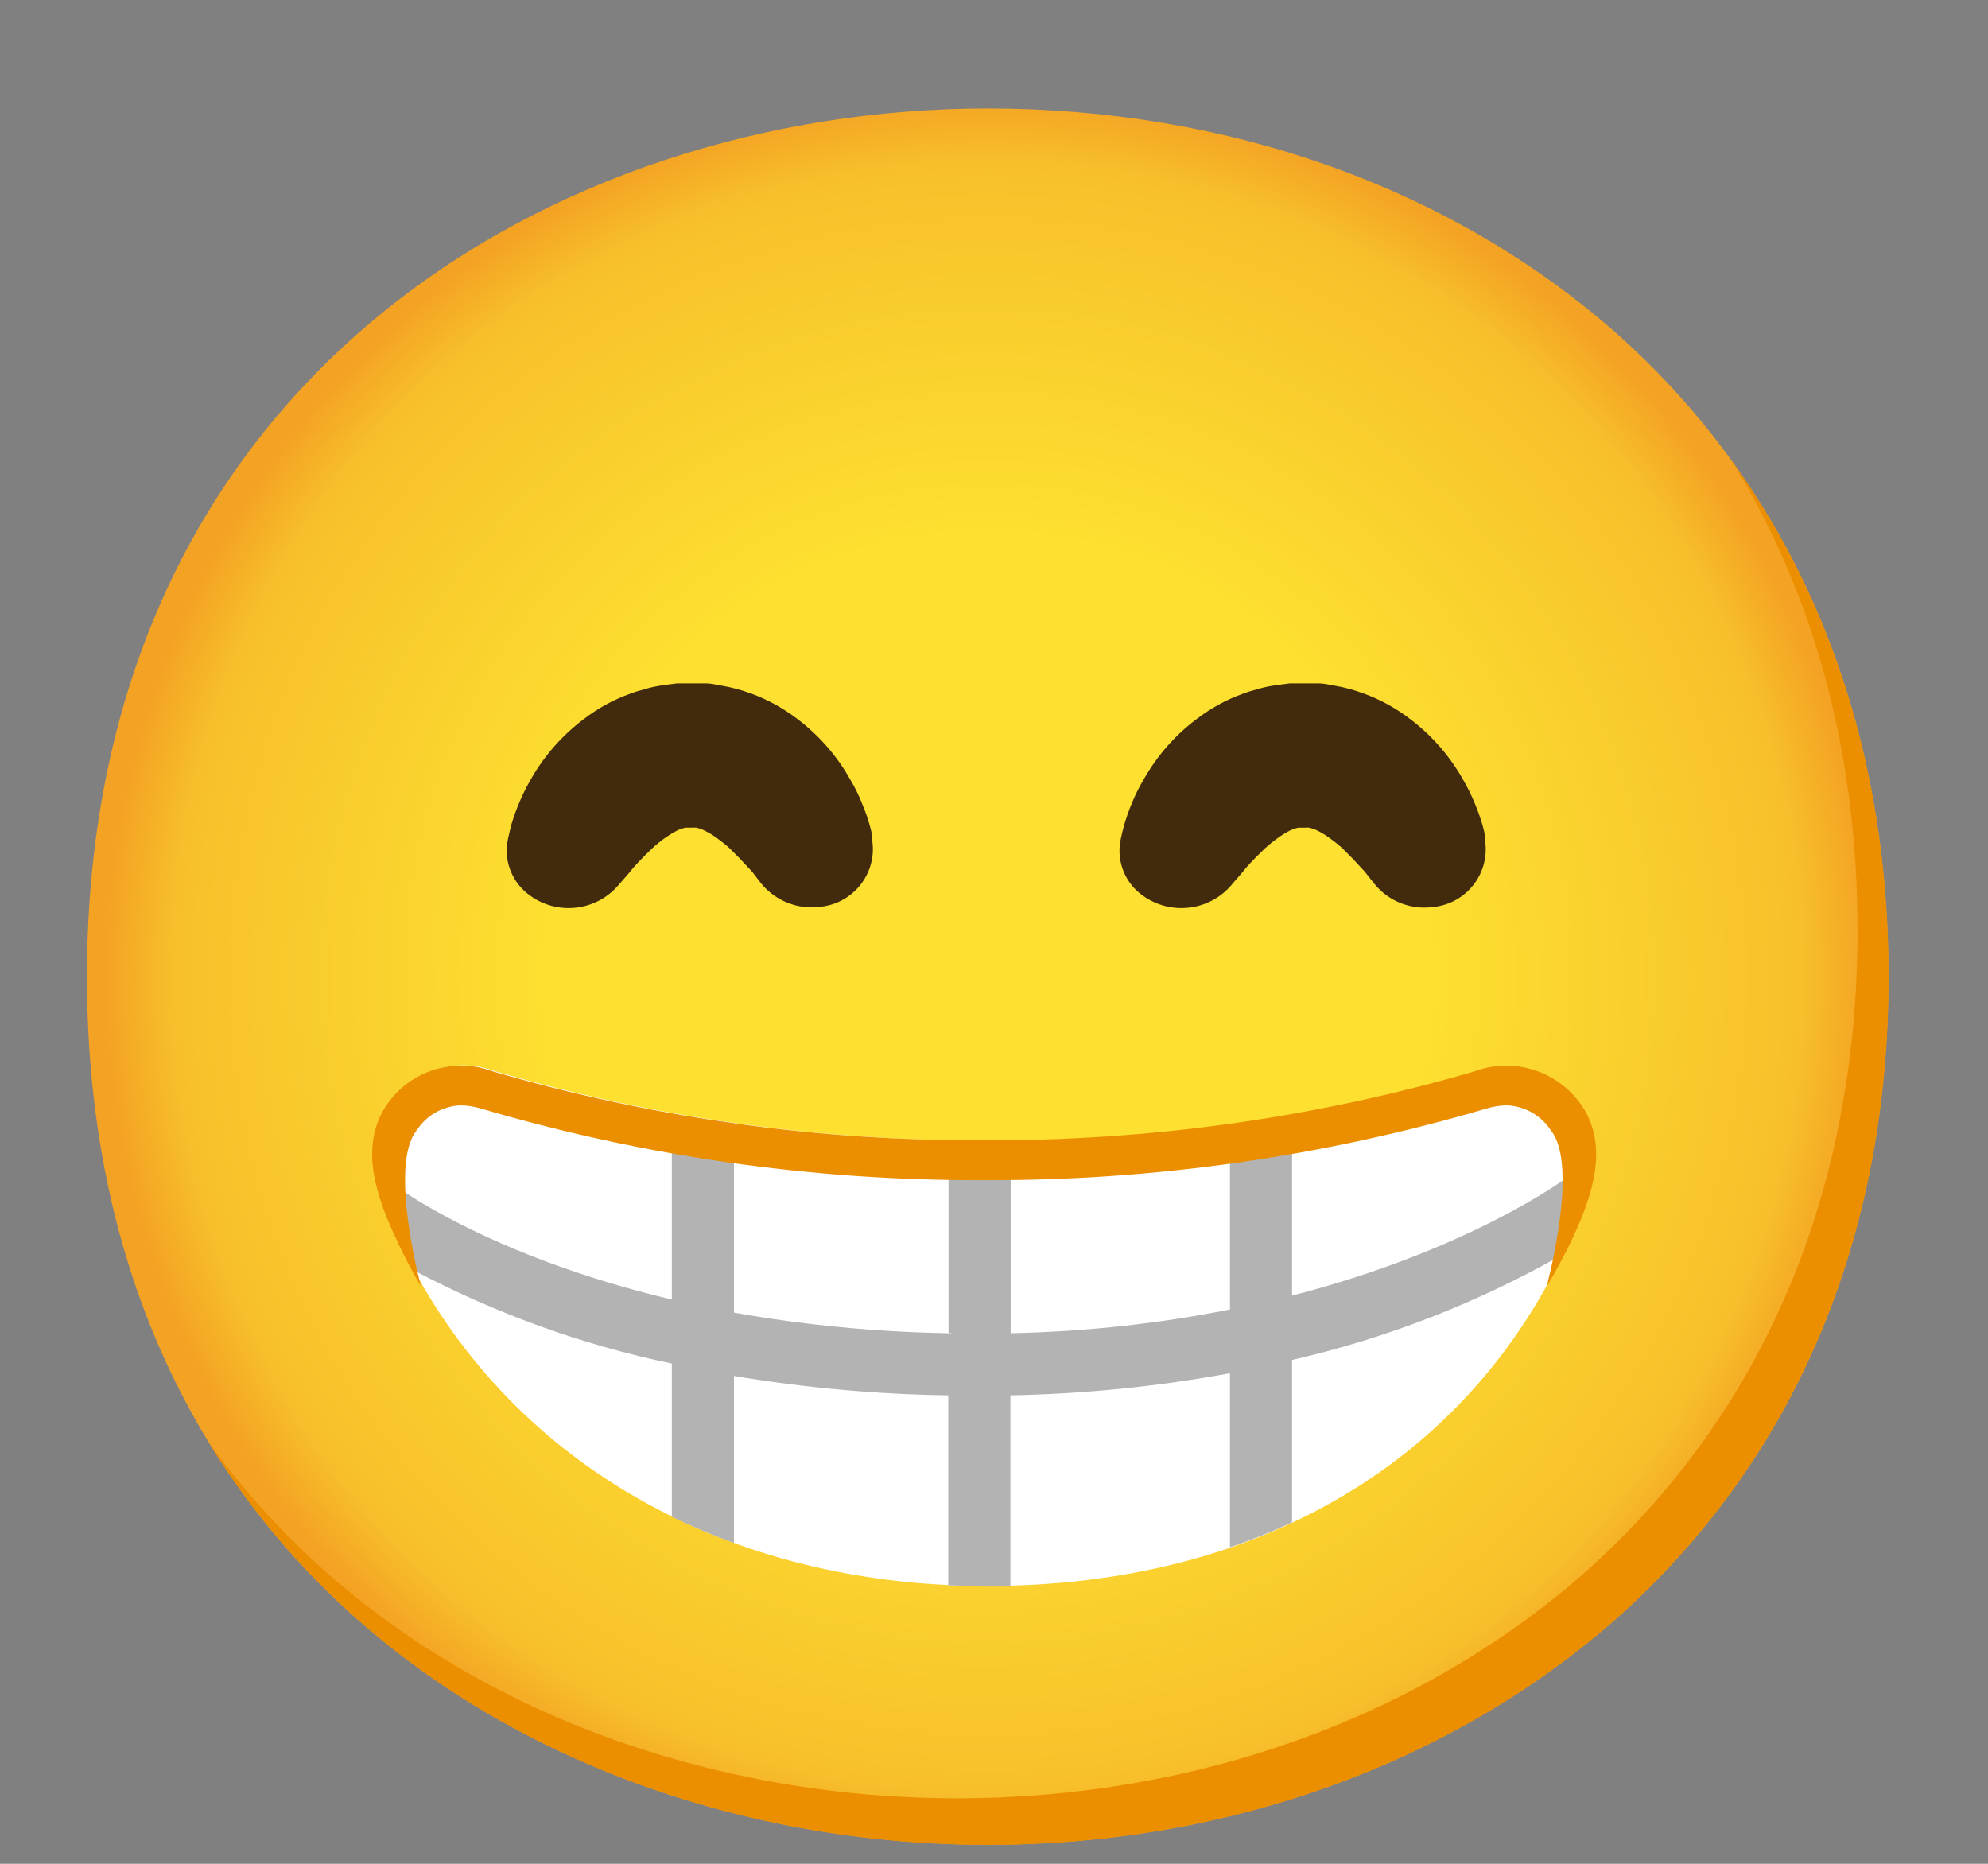<svg xmlns="http://www.w3.org/2000/svg" width="16" height="15" viewBox="0 0 16 15" fill="none">
  <rect x="0" y="0" width="16" height="15" fill="#808080" stroke="none"/>
  <g clip-path="url(#clip0_496_24534)">
    <path d="M7.95 14.847C4.463 14.847 0.7 12.66 0.7 7.86C0.7 3.06 4.463 0.873 7.95 0.873C9.887 0.873 11.675 1.511 12.999 2.673C14.437 3.948 15.199 5.748 15.199 7.86C15.199 9.973 14.437 11.76 12.999 13.035C11.675 14.197 9.875 14.847 7.95 14.847Z" fill="url(#paint0_radial_496_24534)"/>
    <path d="M13.936 3.707C14.602 4.782 14.95 6.062 14.95 7.486C14.95 9.598 14.187 11.385 12.75 12.66C11.425 13.823 9.625 14.473 7.7 14.473C5.443 14.473 3.075 13.554 1.678 11.605C3.023 13.813 5.553 14.848 7.95 14.848C9.875 14.848 11.675 14.198 13 13.035C14.437 11.76 15.2 9.973 15.2 7.861C15.2 6.268 14.766 4.853 13.936 3.707Z" fill="#EB8F00"/>
    <path d="M12.712 9.023C12.537 8.708 12.157 8.57 11.82 8.698C10.695 9.048 9.32 9.177 7.935 9.178C6.599 9.183 5.269 8.997 3.987 8.622C3.649 8.493 3.269 8.632 3.094 8.947C2.924 9.261 3.048 9.624 3.19 9.938C4 11.703 5.763 12.758 7.925 12.764H7.945C10.107 12.764 11.812 11.777 12.616 10.014C12.759 9.701 12.882 9.337 12.712 9.023Z" fill="white"/>
    <path d="M6.125 7.109L6.106 7.084L6.053 7.015L5.986 6.944C5.959 6.912 5.926 6.882 5.895 6.85C5.864 6.817 5.825 6.786 5.79 6.76C5.758 6.735 5.723 6.711 5.685 6.692C5.66 6.679 5.633 6.667 5.604 6.661C5.595 6.66 5.586 6.66 5.578 6.661C5.578 6.661 5.57 6.661 5.566 6.661H5.556C5.571 6.661 5.523 6.661 5.59 6.661H5.521C5.503 6.661 5.515 6.661 5.521 6.661H5.531C5.531 6.661 5.541 6.661 5.531 6.661H5.518C5.489 6.667 5.461 6.677 5.435 6.692C5.399 6.712 5.363 6.735 5.33 6.76C5.294 6.787 5.259 6.817 5.226 6.85C5.16 6.914 5.101 6.975 5.064 7.024L4.999 7.099L4.97 7.132C4.79 7.334 4.486 7.366 4.268 7.209C4.128 7.111 4.056 6.942 4.084 6.774C4.084 6.774 4.093 6.724 4.116 6.635C4.154 6.509 4.206 6.386 4.273 6.271C4.379 6.084 4.523 5.92 4.695 5.79C4.809 5.702 4.935 5.632 5.07 5.584C5.108 5.569 5.146 5.558 5.185 5.548C5.226 5.535 5.268 5.526 5.31 5.519L5.386 5.508L5.45 5.5H5.519H5.618H5.681C5.724 5.5 5.765 5.511 5.806 5.518C5.886 5.531 5.966 5.553 6.043 5.581C6.178 5.63 6.304 5.7 6.418 5.787C6.59 5.917 6.734 6.081 6.84 6.269C6.879 6.334 6.913 6.402 6.94 6.472C6.964 6.529 6.984 6.585 7 6.644C7.009 6.674 7.016 6.704 7.02 6.734V6.765C7.058 7.02 6.88 7.257 6.625 7.295C6.619 7.296 6.613 7.296 6.606 7.297C6.424 7.324 6.241 7.251 6.125 7.109Z" fill="#422B0D"/>
    <path d="M11.058 7.109L11.038 7.084L10.984 7.015L10.918 6.944C10.89 6.912 10.858 6.882 10.827 6.85C10.796 6.817 10.757 6.786 10.722 6.76C10.689 6.735 10.654 6.711 10.617 6.692C10.592 6.679 10.564 6.667 10.536 6.661C10.527 6.66 10.518 6.66 10.509 6.661C10.509 6.661 10.502 6.661 10.498 6.661H10.488C10.503 6.661 10.454 6.661 10.522 6.661H10.453C10.434 6.661 10.447 6.661 10.453 6.661H10.463C10.463 6.661 10.473 6.661 10.463 6.661H10.449C10.421 6.667 10.393 6.677 10.367 6.692C10.331 6.711 10.296 6.735 10.263 6.76C10.226 6.787 10.191 6.817 10.158 6.85C10.092 6.914 10.033 6.975 9.996 7.024L9.931 7.099L9.903 7.132C9.722 7.334 9.419 7.366 9.199 7.209C9.059 7.111 8.988 6.942 9.016 6.774C9.016 6.774 9.024 6.724 9.049 6.635C9.087 6.507 9.138 6.385 9.206 6.271C9.312 6.084 9.454 5.92 9.627 5.79C9.741 5.702 9.867 5.632 10.002 5.584C10.039 5.569 10.078 5.558 10.117 5.548C10.158 5.535 10.199 5.526 10.242 5.519L10.319 5.508L10.382 5.5H10.45H10.549H10.613C10.655 5.5 10.697 5.511 10.738 5.518C10.819 5.531 10.898 5.553 10.974 5.581C11.109 5.63 11.236 5.7 11.349 5.787C11.522 5.917 11.665 6.081 11.772 6.269C11.81 6.334 11.844 6.402 11.872 6.472C11.895 6.527 11.915 6.584 11.932 6.641C11.94 6.671 11.948 6.701 11.952 6.731V6.762C11.992 7.017 11.817 7.256 11.562 7.296C11.558 7.296 11.554 7.297 11.55 7.297C11.364 7.329 11.175 7.256 11.058 7.109Z" fill="#422B0D"/>
    <path d="M12.611 9.478C12.599 9.485 11.835 10.057 10.399 10.427V9.014C10.236 9.039 10.068 9.06 9.899 9.079V10.539C9.318 10.654 8.727 10.718 8.134 10.73V9.178H7.937C7.836 9.178 7.736 9.178 7.634 9.178V10.73C7.688 10.732 7.688 10.733 7.634 10.733L7.632 10.73C7.053 10.72 6.477 10.665 5.907 10.564V9.04C5.737 9.018 5.571 8.992 5.407 8.963V10.459C3.93 10.108 3.187 9.547 3.177 9.538C3.136 9.505 3.085 9.487 3.032 9.485C3.067 9.643 3.12 9.797 3.19 9.943C3.233 10.039 3.281 10.132 3.331 10.224C3.985 10.57 4.683 10.823 5.407 10.974V10.976V12.207C5.57 12.285 5.737 12.356 5.907 12.418V11.074C6.477 11.169 7.055 11.222 7.632 11.23L7.634 11.233C7.633 11.233 7.633 11.233 7.632 11.233V12.759C7.728 12.759 7.826 12.769 7.924 12.769H7.944C8.008 12.769 8.069 12.769 8.132 12.769V11.23H8.124H8.132C8.724 11.219 9.316 11.159 9.899 11.052V12.453C10.069 12.395 10.237 12.328 10.399 12.252V10.945C11.162 10.77 11.896 10.484 12.575 10.097C12.588 10.069 12.603 10.044 12.616 10.017C12.707 9.832 12.767 9.633 12.79 9.428C12.727 9.42 12.662 9.439 12.611 9.478Z" fill="#B3B3B3"/>
    <path d="M12.764 8.952C12.586 8.636 12.205 8.496 11.865 8.623C10.582 8.997 9.252 9.183 7.918 9.177C6.581 9.183 5.251 8.997 3.969 8.623C3.633 8.496 3.253 8.633 3.078 8.948C2.908 9.262 3.03 9.626 3.174 9.94C3.238 10.081 3.309 10.22 3.388 10.353C3.388 10.353 3.125 9.381 3.353 9.098C3.43 8.978 3.56 8.903 3.703 8.896C3.761 8.896 3.819 8.906 3.875 8.923C5.18 9.307 6.534 9.501 7.895 9.498H7.939C9.3 9.501 10.654 9.307 11.959 8.923C12.015 8.906 12.072 8.896 12.131 8.896C12.274 8.903 12.405 8.978 12.482 9.098C12.713 9.381 12.447 10.357 12.447 10.357C12.525 10.223 12.602 10.086 12.667 9.943C12.81 9.63 12.934 9.267 12.764 8.952Z" fill="#EB8F00"/>
  </g>
  <defs>
    <radialGradient id="paint0_radial_496_24534" cx="0" cy="0" r="1" gradientUnits="userSpaceOnUse" gradientTransform="translate(7.95 7.86) scale(7.12 7.12)">
      <stop offset="0.5" stop-color="#FDE030"/>
      <stop offset="0.92" stop-color="#F7C02B"/>
      <stop offset="1" stop-color="#F4A223"/>
    </radialGradient>
    <clipPath id="clip0_496_24534">
      <rect width="16" height="15" fill="white"/>
    </clipPath>
  </defs>
</svg>
